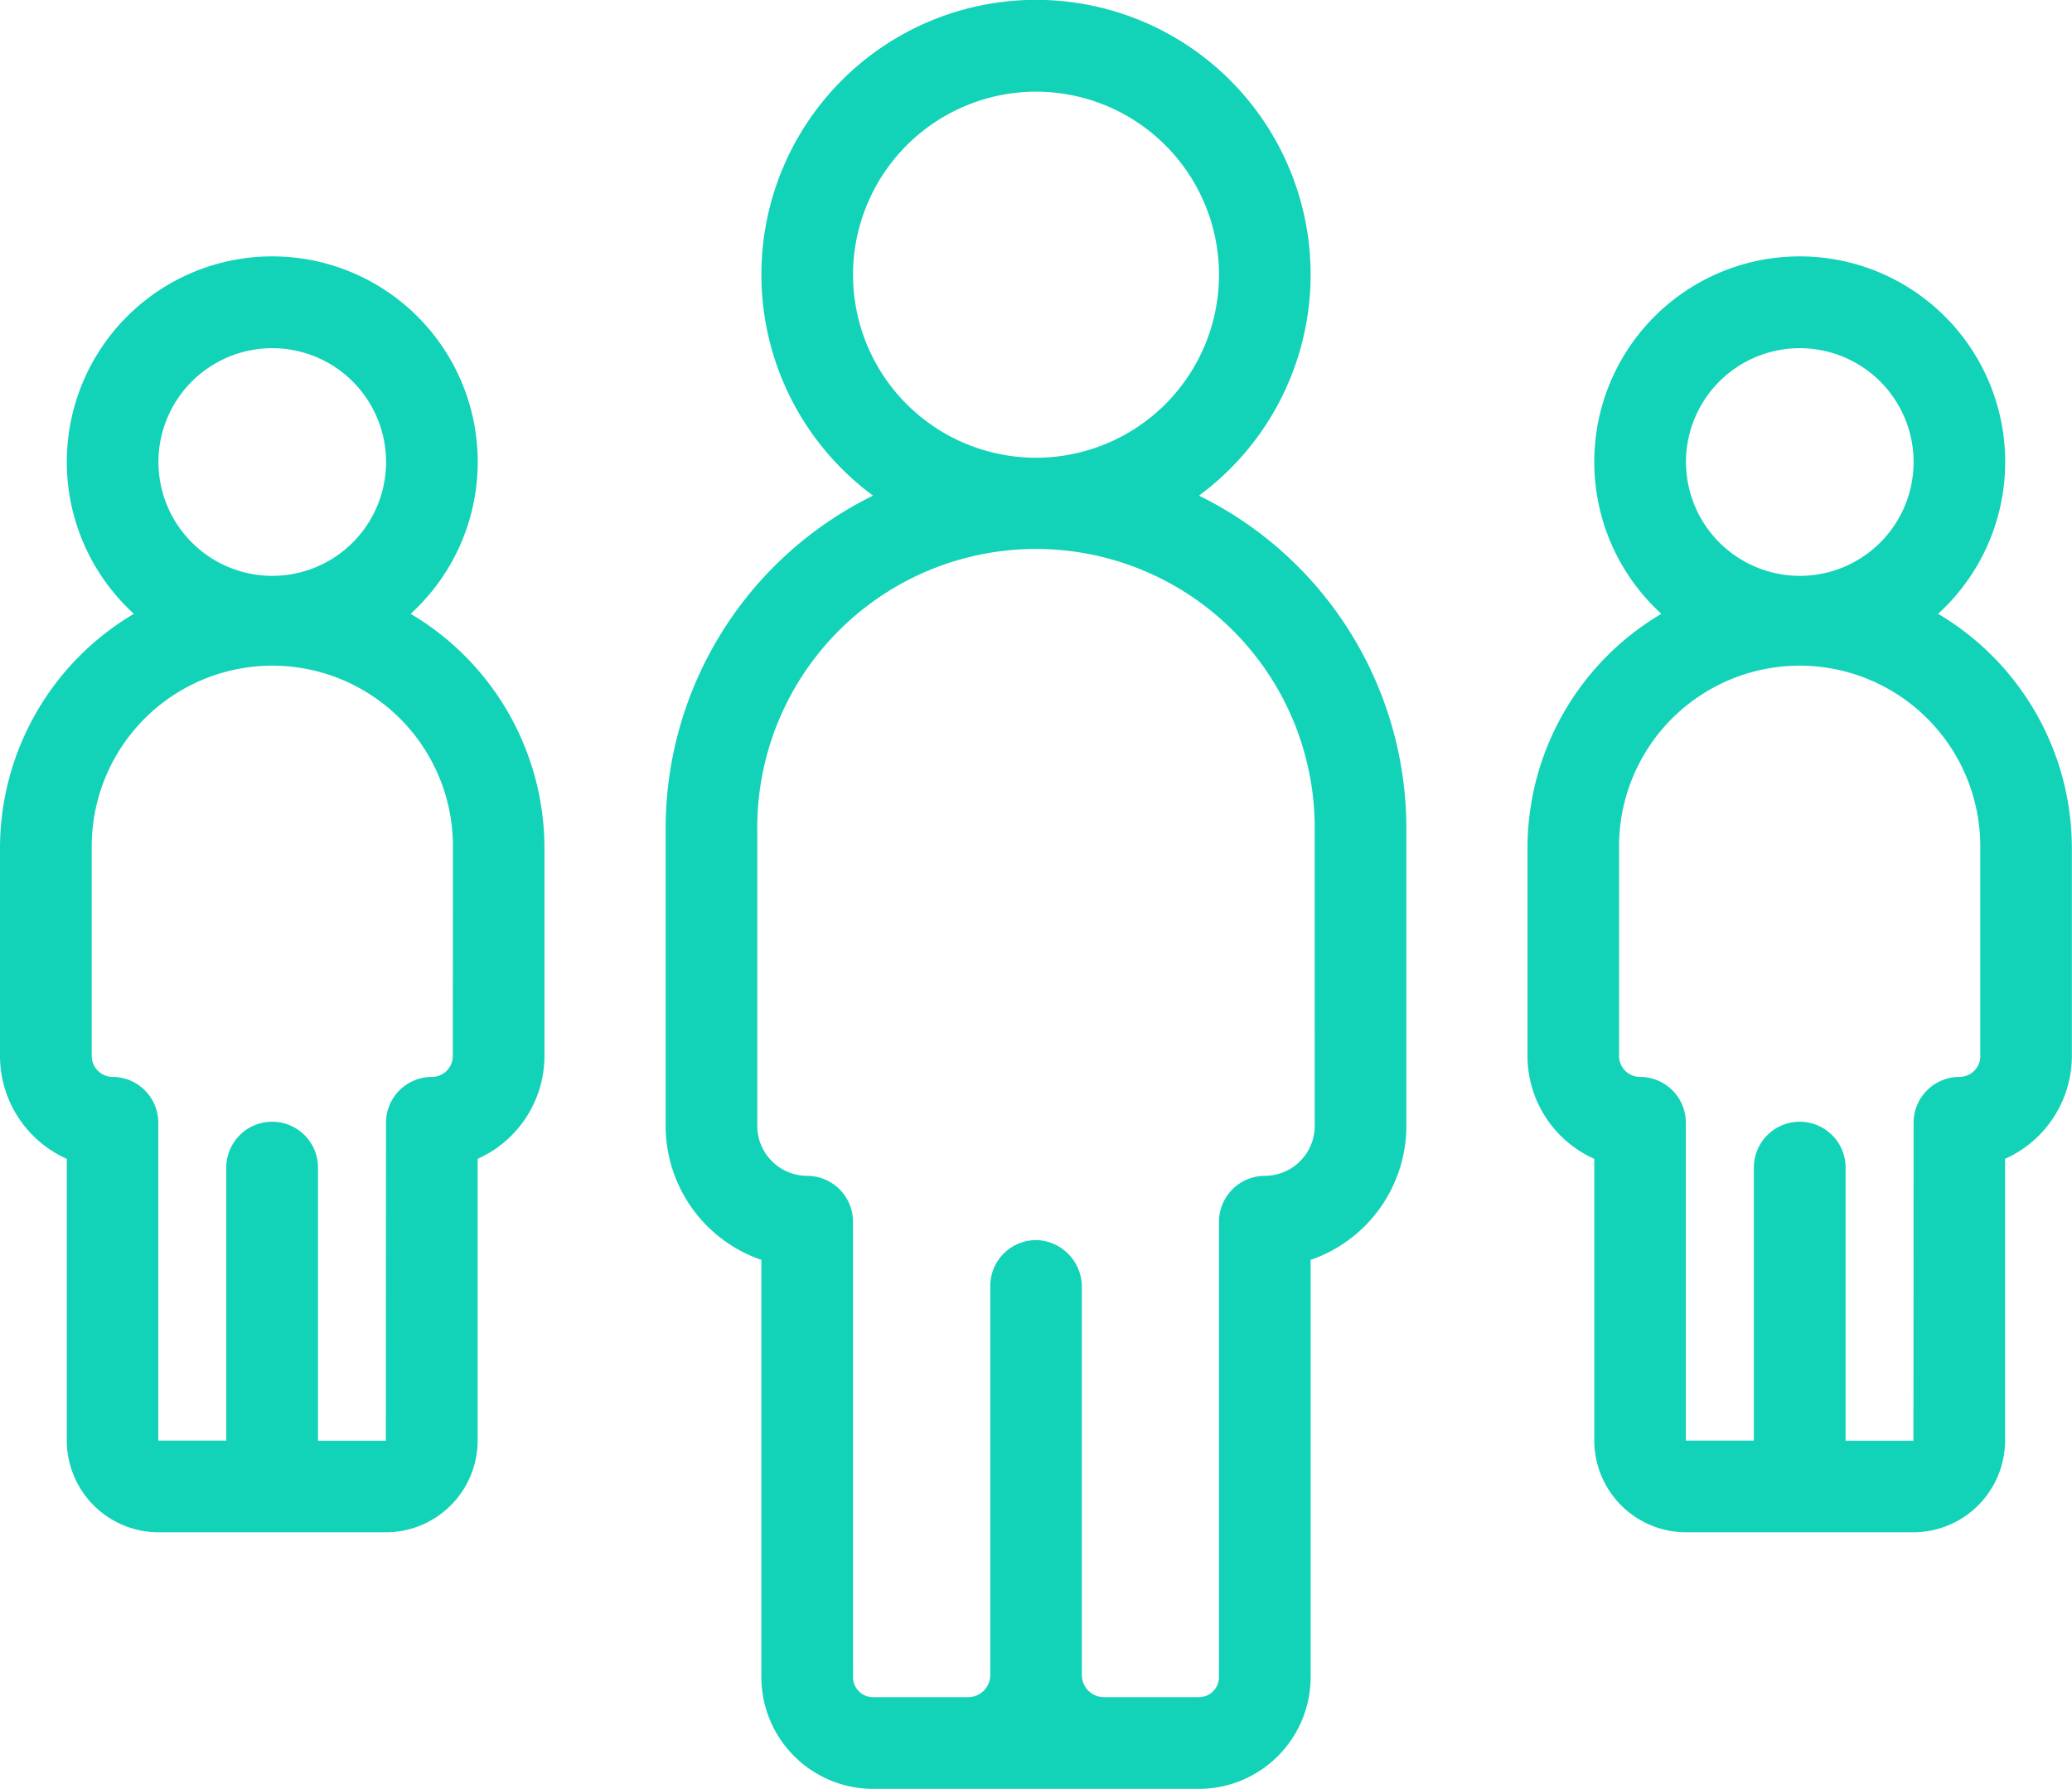 <?xml version="1.0" encoding="UTF-8"?> <svg xmlns="http://www.w3.org/2000/svg" width="106.159" height="91.629" viewBox="0 0 106.159 91.629"><g transform="translate(0 -29.395)"><path d="M165.326,54.782a14.07,14.07,0,1,0-16.7,0A19,19,0,0,0,138,71.816v15.25a7.265,7.265,0,0,0,4.905,6.863V115.3a5.73,5.73,0,0,0,5.724,5.724h16.693a5.73,5.73,0,0,0,5.724-5.724V93.929a7.265,7.265,0,0,0,4.905-6.863V71.816A19,19,0,0,0,165.326,54.782Zm-8.35-20.691a9.375,9.375,0,1,1-9.375,9.375A9.386,9.386,0,0,1,156.976,34.09Zm14.28,52.976a2.56,2.56,0,0,1-2.585,2.557,2.355,2.355,0,0,0-2.32,2.387V115.3a1.028,1.028,0,0,1-1.028,1.028h-4.86a1.139,1.139,0,0,1-1.139-1.139V95.345a2.4,2.4,0,0,0-2.191-2.423,2.348,2.348,0,0,0-2.5,2.343V115.19a1.139,1.139,0,0,1-1.139,1.139h-4.86A1.028,1.028,0,0,1,147.6,115.3V92.011a2.355,2.355,0,0,0-2.32-2.387,2.561,2.561,0,0,1-2.585-2.558V72.033a14.281,14.281,0,1,1,28.56-.217Z" transform="translate(-103.896)" fill="#12d2b8"></path><path d="M21.039,100.866a10.527,10.527,0,1,0-14.179,0A13.953,13.953,0,0,0,0,112.872v10.641a5.779,5.779,0,0,0,3.422,5.271v14.429a4.709,4.709,0,0,0,4.7,4.7H19.773a4.709,4.709,0,0,0,4.7-4.7V128.783a5.778,5.778,0,0,0,3.422-5.271V112.872A13.953,13.953,0,0,0,21.039,100.866ZM8.118,93.091a5.831,5.831,0,1,1,5.831,5.831A5.838,5.838,0,0,1,8.118,93.091ZM23.2,123.513a1.076,1.076,0,0,1-1.075,1.075,2.348,2.348,0,0,0-2.348,2.348l-.008,16.285-3.476,0V129.233a2.348,2.348,0,1,0-4.7,0v13.982l-3.484,0V126.935a2.348,2.348,0,0,0-2.348-2.348A1.076,1.076,0,0,1,4.7,123.512V112.872a9.254,9.254,0,1,1,18.507,0Z" transform="translate(0 -40.03)" fill="#12d2b8"></path><path d="M337.718,100.866a10.527,10.527,0,1,0-14.179,0,13.953,13.953,0,0,0-6.859,12.006v10.641a5.779,5.779,0,0,0,3.422,5.271v14.429a4.709,4.709,0,0,0,4.7,4.7h11.647a4.709,4.709,0,0,0,4.7-4.7V128.783a5.779,5.779,0,0,0,3.422-5.271V112.872A13.954,13.954,0,0,0,337.718,100.866ZM324.8,93.091a5.831,5.831,0,1,1,5.831,5.831A5.838,5.838,0,0,1,324.8,93.091Zm15.085,30.421a1.076,1.076,0,0,1-1.075,1.075,2.348,2.348,0,0,0-2.348,2.348l-.008,16.285-3.476,0V129.233a2.348,2.348,0,1,0-4.7,0v13.982l-3.484,0V126.935a2.348,2.348,0,0,0-2.348-2.348,1.076,1.076,0,0,1-1.075-1.075V112.872a9.254,9.254,0,1,1,18.507,0v10.641Z" transform="translate(-238.419 -40.03)" fill="#12d2b8"></path></g></svg> 